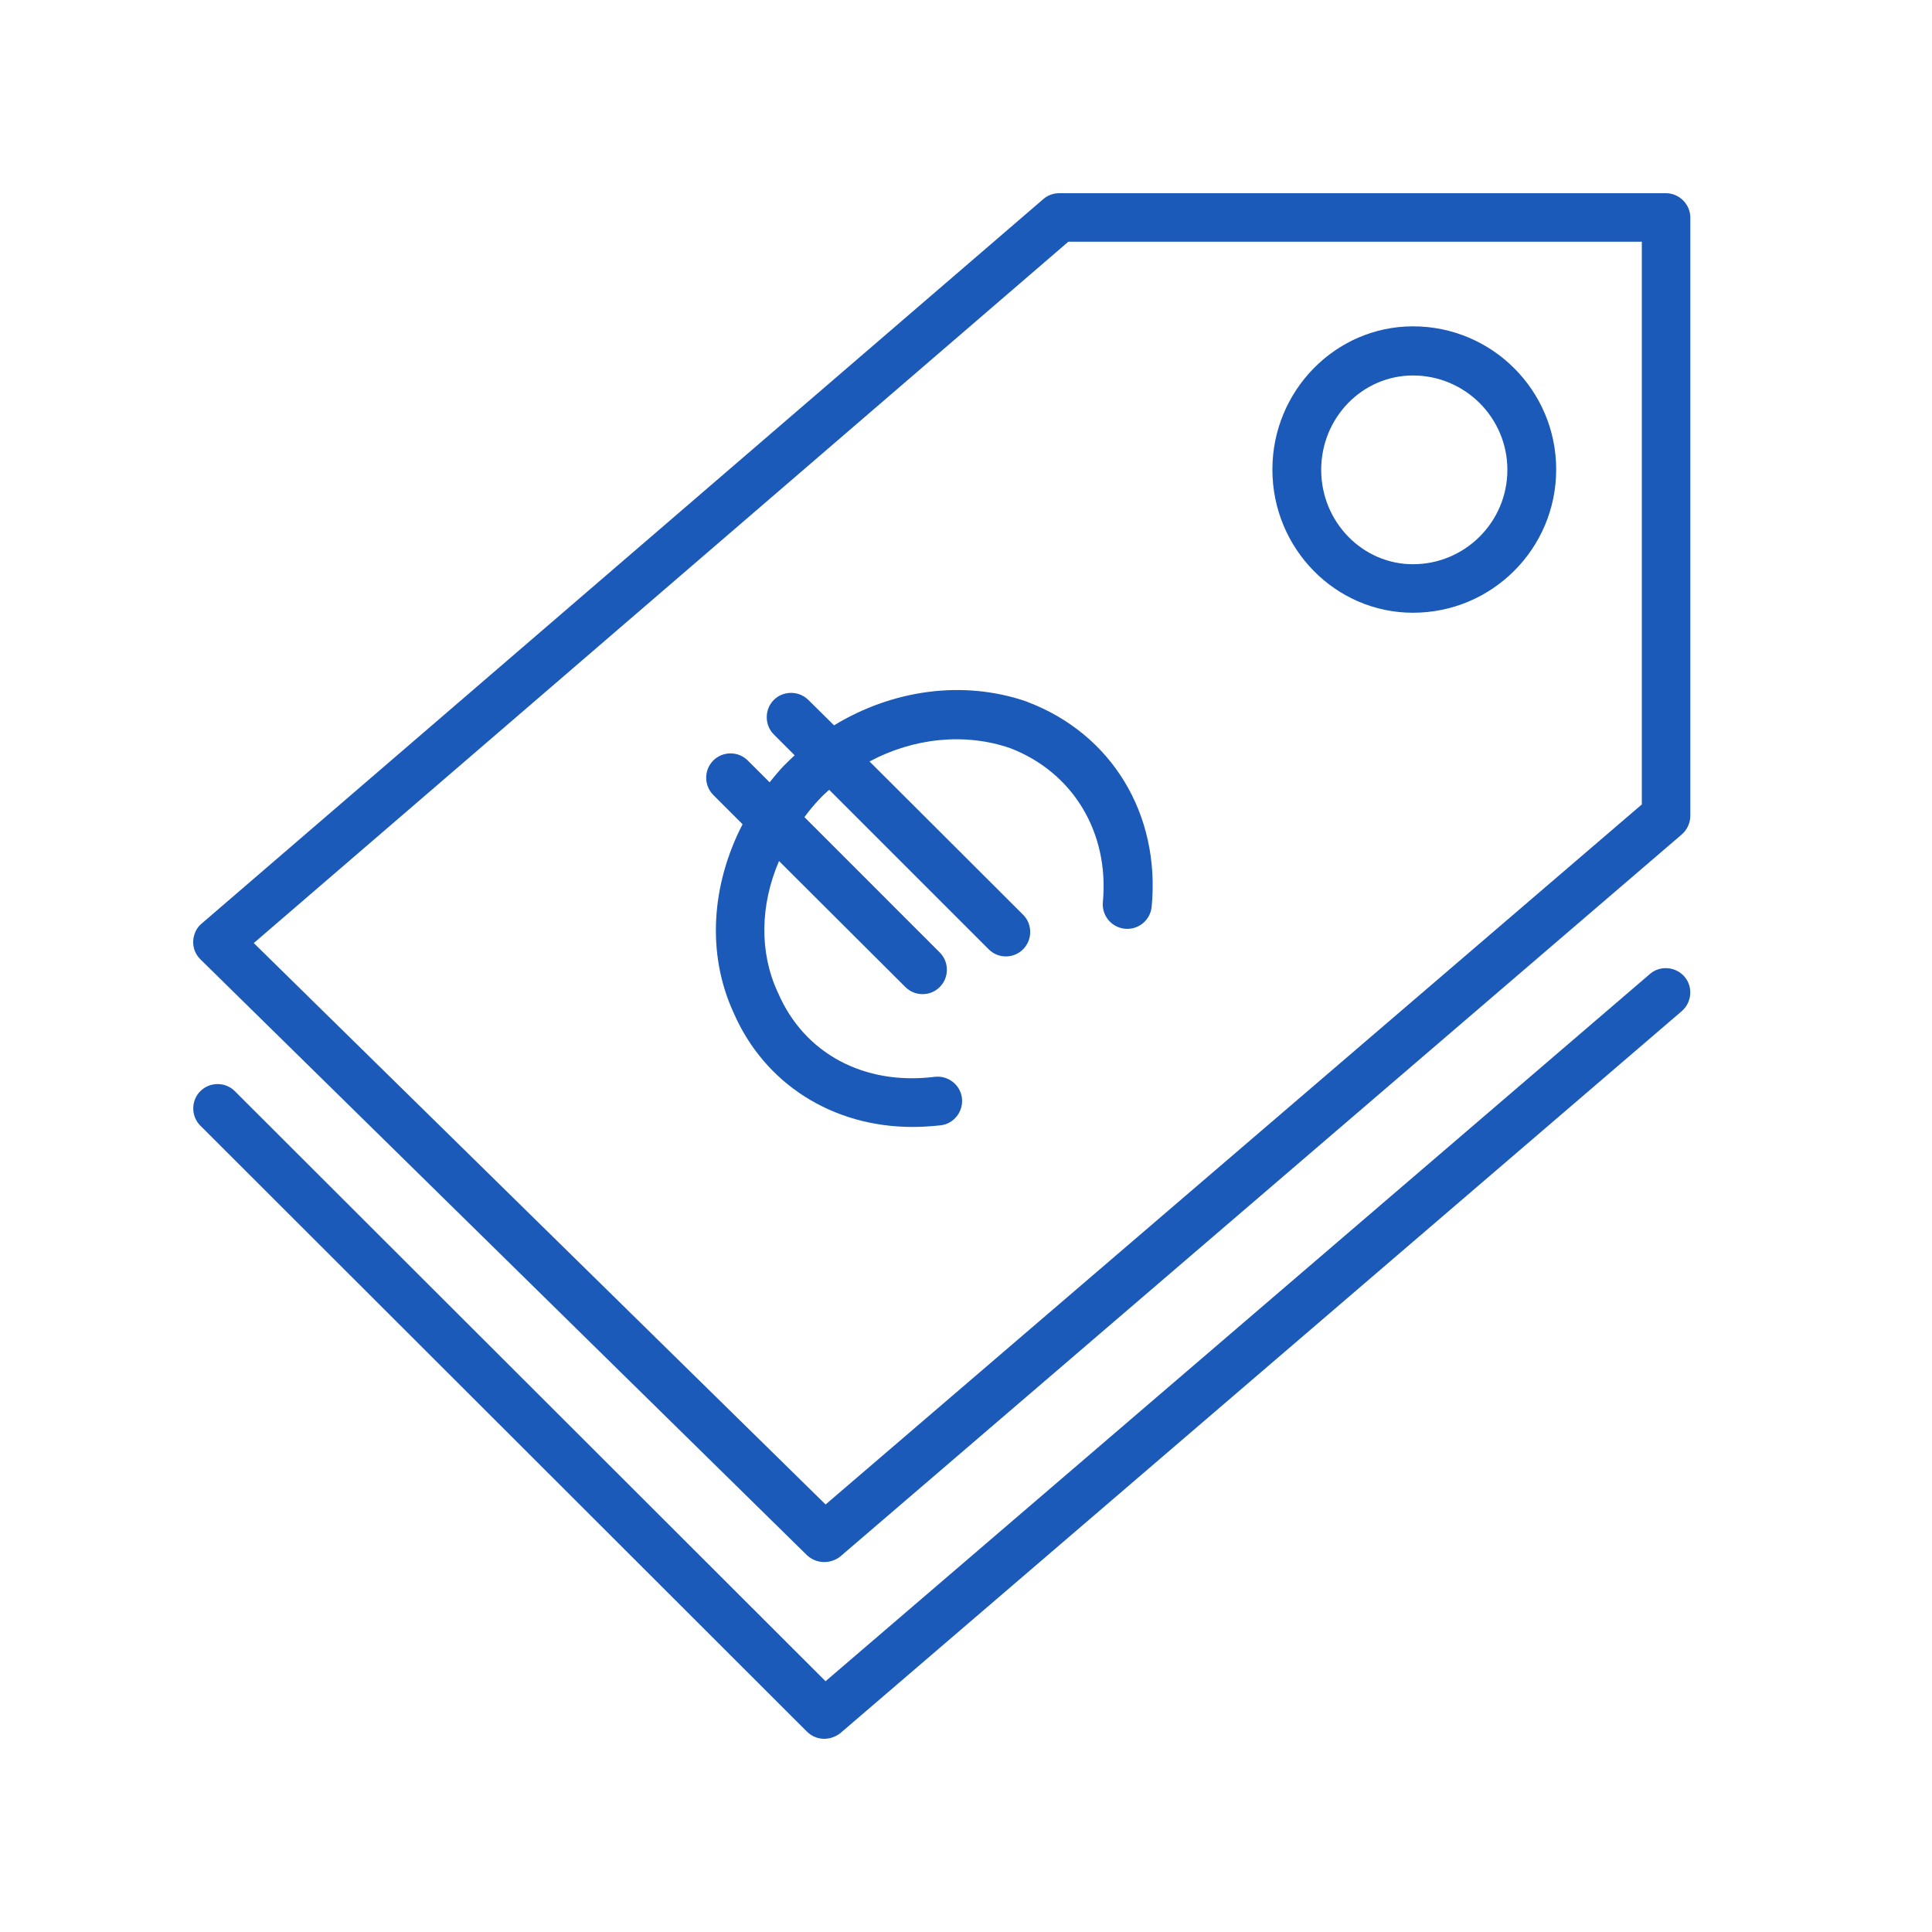 <svg xmlns="http://www.w3.org/2000/svg" width="46" height="46" viewBox="0 0 46 46" fill="none"><path d="M39.664 4.6H25.22C25.081 4.6 24.949 4.647 24.841 4.74L4.802 21.989C4.678 22.09 4.608 22.245 4.6 22.407C4.593 22.57 4.654 22.725 4.771 22.841L19.215 37.03C19.331 37.138 19.478 37.192 19.626 37.192C19.757 37.192 19.897 37.146 20.005 37.061L40.044 19.866C40.168 19.757 40.246 19.594 40.246 19.424V5.181C40.246 4.864 39.982 4.6 39.664 4.6ZM39.091 19.153L19.657 35.821L6.042 22.454L25.437 5.755H39.091V19.153Z" fill="#1B5AB8"></path><path d="M24.461 16.712C24.453 16.712 24.453 16.704 24.445 16.704C22.942 16.185 21.26 16.417 19.858 17.27L19.246 16.665C19.021 16.441 18.649 16.441 18.424 16.665C18.2 16.89 18.2 17.262 18.424 17.487L18.92 17.983C18.827 18.068 18.742 18.153 18.657 18.238L18.649 18.246C18.533 18.37 18.424 18.502 18.324 18.626L17.804 18.107C17.58 17.882 17.208 17.882 16.983 18.107C16.758 18.331 16.758 18.703 16.983 18.928L17.68 19.625C16.929 21.082 16.828 22.717 17.463 24.104C18.2 25.809 19.827 26.832 21.725 26.832C21.95 26.832 22.175 26.817 22.399 26.793C22.717 26.755 22.942 26.46 22.903 26.142C22.864 25.825 22.57 25.6 22.252 25.639C20.571 25.848 19.145 25.081 18.525 23.639C18.525 23.632 18.517 23.632 18.517 23.624C18.076 22.671 18.099 21.547 18.548 20.501L21.555 23.5C21.671 23.616 21.818 23.67 21.966 23.67C22.113 23.67 22.26 23.616 22.376 23.5C22.601 23.275 22.601 22.903 22.376 22.679L19.153 19.455C19.261 19.308 19.377 19.168 19.501 19.037C19.579 18.951 19.664 18.874 19.742 18.804L23.539 22.601C23.655 22.717 23.802 22.772 23.949 22.772C24.097 22.772 24.244 22.717 24.36 22.601C24.585 22.376 24.585 22.004 24.36 21.78L20.703 18.13C21.749 17.572 22.965 17.44 24.05 17.812C25.546 18.386 26.413 19.819 26.259 21.477C26.228 21.795 26.46 22.082 26.785 22.113C27.103 22.144 27.39 21.911 27.421 21.586C27.63 19.385 26.468 17.471 24.461 16.712Z" fill="#1B5AB8"></path><path d="M39.284 23.19L19.656 40.029L5.591 25.98C5.367 25.755 4.995 25.755 4.77 25.98C4.545 26.204 4.545 26.576 4.77 26.801L19.214 41.23C19.331 41.346 19.478 41.4 19.625 41.4C19.757 41.4 19.896 41.353 20.005 41.268L40.044 24.073C40.284 23.864 40.315 23.492 40.105 23.252C39.896 23.012 39.524 22.981 39.284 23.19Z" fill="#1B5AB8"></path><path d="M33.642 14.589C35.526 14.589 37.052 13.062 37.052 11.179C37.052 9.296 35.526 7.77 33.642 7.77C31.798 7.77 30.295 9.304 30.295 11.179C30.295 13.062 31.798 14.589 33.642 14.589ZM33.642 8.94C34.882 8.94 35.89 9.947 35.89 11.187C35.89 12.427 34.882 13.434 33.642 13.434C32.441 13.434 31.457 12.427 31.457 11.187C31.457 9.947 32.434 8.94 33.642 8.94Z" fill="#1B5AB8"></path></svg>